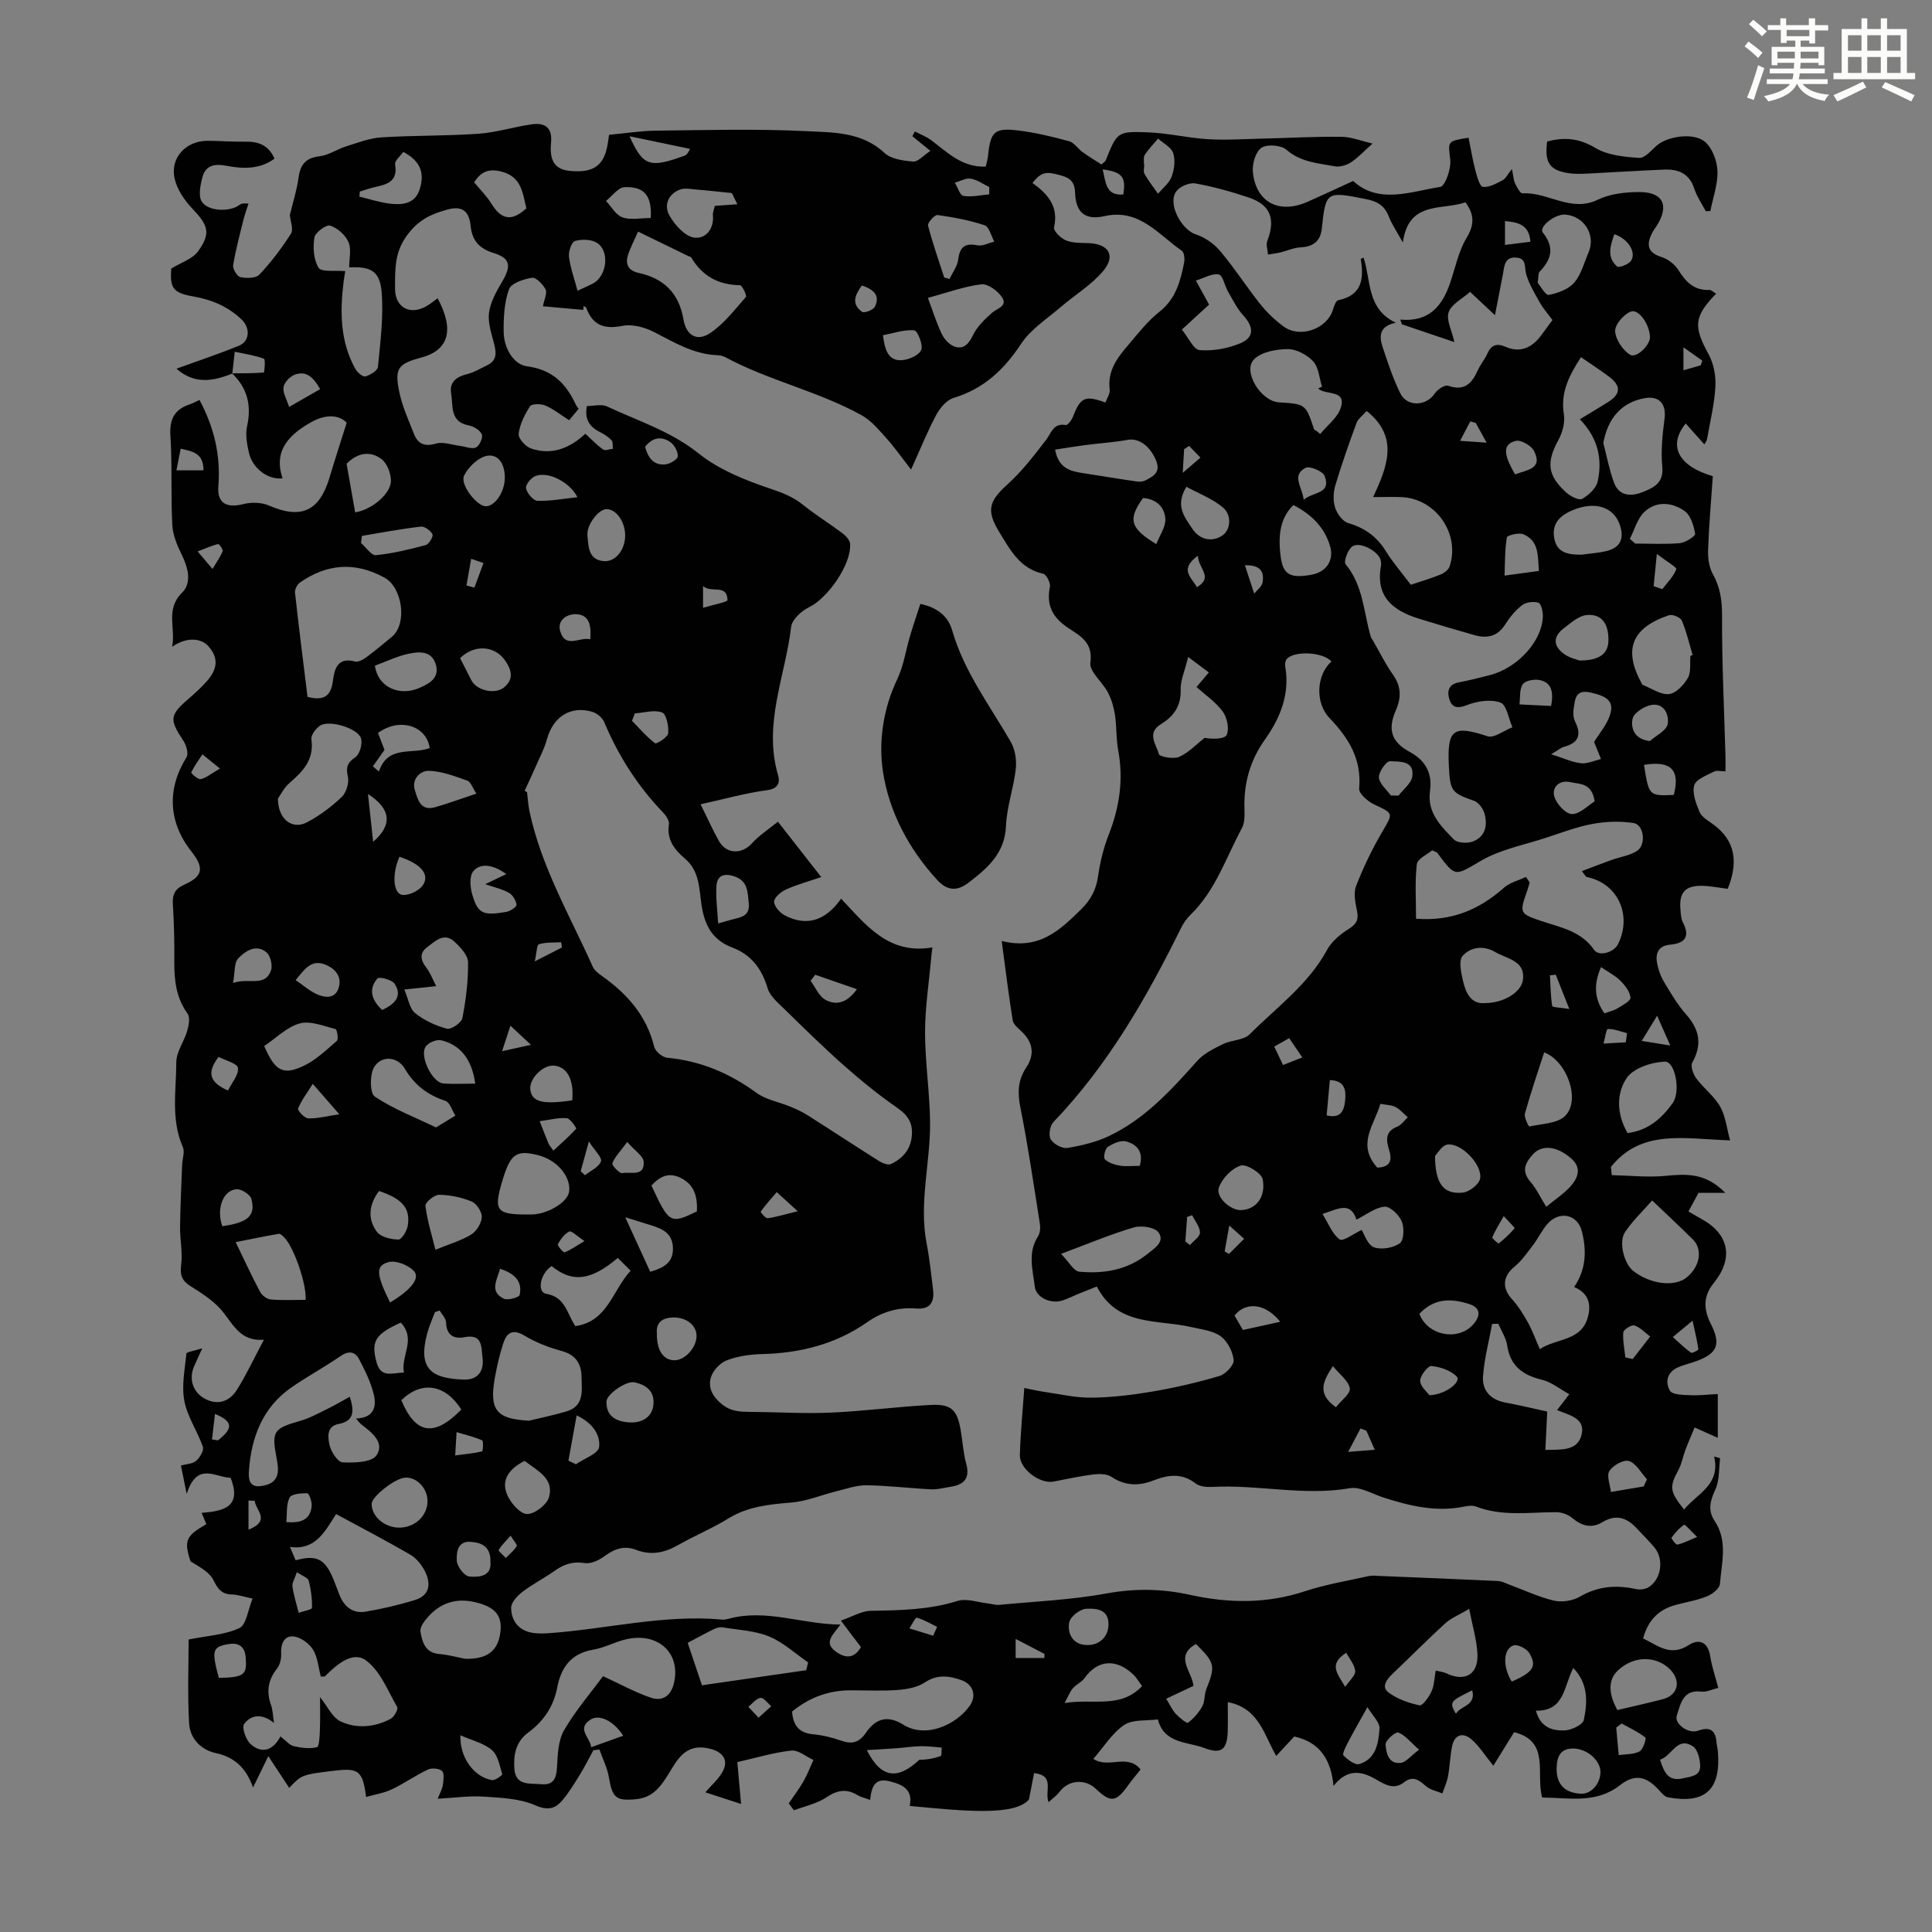 <svg enable-background="new 0 0 400 400" viewBox="0 0 400 400" xmlns="http://www.w3.org/2000/svg"><rect x="0" y="0" width="400" height="400" fill="#808080" stroke="none"/><path d="m361.2 9.6.8-1c.9.7 1.9 1.4 2.9 2.3l-.9 1.1c-1-1-2-1.8-2.8-2.4zm.5 10.6c.9-2.1 1.6-4.3 2.3-6.7.4.2.8.4 1.3.6-.7 2.1-1.5 4.3-2.2 6.6zm.4-15.2.9-.9c1 .8 2 1.6 2.8 2.4l-1 1c-.9-.9-1.8-1.7-2.7-2.5zm12.5-1.2h1.2v1.4h2.7v1.1h-2.7v2.7h-1.2v-.6h-1.8v1.3h4.9v3.8h-1.2v-.5h-3.7c0 .4-.1.9-.1 1.2h5.1v1h-5.2c0 .5-.1.9-.2 1.2h6v1h-5.2c1.1 1.3 2.9 2 5.5 2.2-.4.4-.7.8-.9 1.3-2.9-.5-4.8-1.6-5.7-3.5h-.1c-.8 1.7-2.7 2.9-5.9 3.6-.2-.4-.6-.8-.9-1.1 2.8-.6 4.6-1.4 5.4-2.5h-4.8v-1h5.3c.1-.3.2-.7.2-1.2h-4.9v-1h5c0-.4 0-.8.1-1.2h-3.5v.5h-1.2v-3.8h4.9v-1.3h-1.8v.5h-1.2v-2.7h-2.7v-1h2.6v-1.4h1.2v1.4h4.7v-1.4zm-6.6 8.3h3.6c0-.4 0-.9 0-1.4h-3.6zm1.9-4.6h4.7v-1.3h-4.7zm6.6 3.2h-3.7v1.4h3.7z" fill="#fbfcfa"/><path d="m385.3 3.8h1.3v2.2h2.8v-2.2h1.3v2.2h4.1v9.1h1.7v1.3h-16.9v-1.3h1.7v-9.1h4.1v-2.2zm.4 13.1.7 1.2c-1.8.9-3.8 1.9-6 2.9-.2-.4-.5-.8-.8-1.3 2.3-1 4.3-1.9 6.1-2.8zm-3.1-6.4h2.8v-3.2h-2.8zm0 4.6h2.8v-3.3h-2.8zm4-4.6h2.8v-3.2h-2.8zm0 4.6h2.8v-3.3h-2.8zm3.7 1.9c2.1.9 4.1 1.8 6.1 2.7l-.7 1.3c-2.2-1.1-4.2-2-6.1-2.9zm3.2-9.7h-2.8v3.2h2.8zm-2.8 7.8h2.8v-3.3h-2.8z" fill="#fbfcfa"/><g fill="#010102"><path d="m48.1 77.33c-3.98 1.63-7.88 2.28-11.56-1 4.35-1.58 8.67-3.02 12.89-4.73 2.3-.93 2.42-3.69.6-5.44-2.84-2.72-6.17-4.11-10.05-4.79-4.27-.75-4.79-1.8-4.53-5.76 2.06-1.27 4.42-1.99 5.56-3.58 2.72-3.79 2.09-5.39-1.2-8.85-1.6-1.68-3.1-3.88-3.63-6.09-1.06-4.36 2.28-7.96 6.84-7.94 2.57.01 5.14.23 7.71.18 2.68-.05 4.85.64 6.1 3.52-3.05 2.24-6.52 2.14-10.03 1.46-2.26-.44-4.21-.12-4.86 2.27-.45 1.67-.94 4.02-.14 5.2 1.39 2.06 5.86 2.08 7.71.69.33-.25.7-.45 1.94-.3-.34 1.05-.73 2.09-1 3.16-.79 3.18-1.65 6.36-2.18 9.59-.12.76.83 2.32 1.51 2.46 1.26.26 3.2.25 3.93-.53 2.44-2.6 4.63-5.48 6.54-8.49.56-.88-.13-2.54-.24-3.85.6-2.48 1.43-5.07 1.8-7.73.38-2.72 1.48-4.1 4.37-4.43 1.88-.22 3.62-1.47 5.49-2.05 2.4-.75 4.83-1.7 7.29-1.86 6.69-.42 13.42-.28 20.11-.75 3.73-.26 7.38-1.45 11.1-1.96 2.65-.36 4.22.68 3.92 3.8-.27 2.83.14 5.5 3.86 5.85 4.72.45 6.89-.92 7.75-4.93.16-.75.24-1.51.4-2.54 3.28-.3 6.49-.82 9.7-.86 10.41-.11 20.84-.41 31.22.11 5.51.27 11.42.13 16.1 4.5 1.38 1.29 3.91 1.62 5.96 1.79.97.08 2.06-1.23 3.55-2.21-1.67-1.36-2.71-2.2-3.74-3.04.18-.33.35-.65.53-.98 1.15.6 2.4 1.07 3.42 1.84 3.35 2.53 6.39 5.64 11.26 5.43.18-.85.39-1.58.47-2.33.51-4.92 1.33-5.75 6.3-5.14 3.54.44 7.04 1.28 10.48 2.22 1.05.29 1.81 1.55 2.78 2.25 1.3.94 2.68 1.77 3.93 2.57.54-.52.77-.64.85-.82 2.38-5.91 2.38-6.09 8.81-5.84 4.09.16 8.15 1.15 12.24 1.41 3.64.23 7.31-.01 10.97-.1 5.58-.13 11.16-.45 16.74-.39 2.11.02 4.21.88 6.5 1.4-1.74 1.55-3.01 2.94-4.53 3.93-.93.6-2.33.98-3.38.77-3.43-.65-6.96-.84-9.91-3.41-1.11-.97-3.99-1.2-5.17-.42-1.2.79-1.94 3.3-1.79 4.96.58 6.32 5.43 8.86 11.35 6.22 3.04-1.35 6.05-2.76 9.42-4.3 5.26 4.85 11.81 2.21 18.02 1.23 1.02-.16 2.28-3.73 2.08-5.59-.42-3.89-.78-3.85 3.79-4.6.45 2.23.82 4.5 1.4 6.72.33 1.26.88 3.35 1.56 3.45 1.27.19 2.78-.69 4.08-1.36.63-.33 1.01-1.16 1.94-2.32.31 1.49.33 2.33.67 3.03.37.77 1.05 2.03 1.53 2 5.25-.32 10 4.05 15.62 1.3 2.49-1.22 5.62-1.55 8.47-1.57 5.01-.03 6.35 2.76 3.69 6.99-.3.47-.67.91-.92 1.4-1.21 2.38-1.13 4.12 1.93 5.07 1.34.42 2.75 1.54 3.5 2.73 1.53 2.45 3.25 4.2 6.36 4.08.45-.02.92.48 1.42.77-4.62 4.77-4.7 6.8-1.57 12.51 1.05 1.93 1.55 4.46 1.43 6.67-.2 3.66-1.09 7.28-1.73 10.92-.07.4-.38.75-.56 1.11-1.3-1.46-2.55-2.86-3.86-4.33-3.78 4.64-1.48 8.84 5.61 10.91-.34 5.02-.8 10.12-.98 15.23-.06 1.69.19 3.62.99 5.05 1.53 2.75 1.91 5.44 1.9 8.58-.04 9.71.44 19.42.71 29.13.03.98 0 1.96 0 3.12-.89 0-1.78-.26-2.37.05-1.5.78-3.73 1.58-4.09 2.82-.47 1.62.36 3.78 1.08 5.51.43 1.03 1.68 1.77 2.68 2.48 4.96 3.53 5.3 8.13 3.17 13.46-1.72-.21-3.46-.57-5.21-.62-3.59-.09-4.91 1.38-4.58 4.91.08.89.1 1.87.49 2.63 1.58 3.04.41 4.37-2.67 4.65-2.37.22-3.03 1.77-2.67 3.77.25 1.39.77 2.81 1.5 4.02 1.37 2.3 2.76 4.65 4.53 6.65 2.76 3.13 3.36 6.22 1.27 9.96-.41.73.18 2.41.82 3.27 1.52 2.05 3.71 3.67 4.95 5.85 1.13 1.99 1.36 4.48 2.06 6.99-9.33-.28-18.34-2.45-24.67 5.5.06.57.11 1.13.17 1.7 3.71.08 7.45.5 11.11.15 4.25-.4 8.26-.71 12.4 3.52-2.24 0-3.62 0-5.55 0-.51.95-1.28 2.36-2.09 3.86 1.02.58 1.78 1.03 2.56 1.46 5.83 3.14 6.91 8.12 2.66 13.38-2.26 2.79-2.04 5.53-.59 8.41 2.1 4.15 1.45 6.06-2.82 7.67-1.25.47-2.58.77-3.81 1.27-2.36.97-2.92 3.06-1.82 4.92.5.84 2.7.85 4.15.92 1.83.09 3.67-.14 5.75-.24v9.07c-1.45-.65-2.81-1.26-4.8-2.15-.66 1.6-1.33 3.13-1.92 4.69-.51 1.35-.74 2.83-1.42 4.09-1.91 3.54-1.87 4.42 1.16 8.21 2.72-3.32 7.61-5.11 6.22-10.97.41.12.83.23 1.24.35-.28 2.16-.1 4.52-.96 6.42-1.06 2.33-1.68 4.31-.17 6.57 2.76 4.13 1.44 8.67 1.09 13.05-.08.94-1.57 2.11-2.67 2.55-2.05.83-4.29 1.2-6.45 1.77-3.55.94-5.77 3.18-6.78 6.94 3.04 1.49 5.65 3.83 9.42 1.4 2.13-1.37 4.01-.72 4.47 2.3.32 2.08 1.03 4.1 1.67 6.55-1.24.29-2.41.9-3.5.77-3.85-.46-4.28 2.54-5.09 4.95-.58 1.72 2.41 3.86 4.37 3.15 2.36-.85 3.64-.23 3.85 2.34.05.67.24 1.32.29 1.99.65 7.86-2.62 10.89-10.33 9.46-.72-.13-1.38-.96-1.94-1.58-2.66-2.91-5.05-3.25-8.04-.91-4.94 3.87-10.55 2.56-16.07 2.53-1.38-4.96 1.73-11.65-5.81-13.53-1.51 2.44-2.96 4.78-4.3 6.94-1.81-2.22-2.96-4.13-4.58-5.5-1.7-1.43-3.44-.99-3.95 1.43-.43 2.05-.47 4.18-.85 6.24-.22 1.22-.77 2.38-1.18 3.57-1.14-.48-2.48-.73-3.37-1.49-1.48-1.26-2.66-2.3-4.63-.77-2.08 1.62-4 .35-5.86-.72-3-1.72-5.88-2.12-8.67 1.43-.52-5.44-2.78-9.04-8.13-10.24-1.1 1.18-2.3 2.47-3.73 4.02-2.53-4.33-3.55-9.91-10.03-11.13 0 2.28.04 4.15-.01 6.02-.1 3.75-1.3 4.84-4.81 3.49-3.52-1.35-8.37-.86-9.65-5.94-2.36.33-5.2-.04-6.98 1.16-2.5 1.68-4.22 4.53-6.38 7.01 3.05 2.11 7.12-1.18 9.77 2.21-.94 1.19-1.81 2.2-2.58 3.28-2.48 3.49-3.62 3.63-6.65.74-2.29-2.19-5.74-1.86-7.59.65-.54.73-1.34 1.27-2.23 2.09-.89-2.32 1.43-5.5-2.99-6.02-.35 1.79-.71 3.63-1.07 5.47-3.01 3.49-13.52 2.38-24.68 1.33.71-3.43-1.48-4.44-4.23-5.12-2.98-.73-3.68 1.12-3.97 3.87-1.08-.4-1.91-.57-2.6-.98-2.3-1.4-4.22-1.05-6.47.46-1.95 1.31-4.44 1.81-6.7 2.67-.36-.47-.72-.95-1.08-1.42 1.02-1.51 2.13-2.97 3.04-4.55.81-1.42 1.39-2.96 2.07-4.45-1.53-.69-3.14-2.1-4.58-1.94-3.62.39-7.17 1.48-11.17 2.38.26 2.89.5 5.67.77 8.67-2.09-.68-4.64-1.51-7.4-2.41 1.31-1.5 2.57-2.61 3.4-3.97 1.62-2.64.3-4.45-2.67-5.11-5.05-1.12-6.62 2.54-8.59 5.67-1.55 2.46-3.18 4.49-6.38 4.82-4.2.43-5.01-.23-5.7-4.4-.33-2.01-1.3-3.91-1.97-5.86-.42.04-.84.08-1.26.12-.93 1.71-1.8 3.45-2.82 5.1-1.11 1.8-2.22 3.63-3.57 5.24-1.52 1.81-3.02 2.23-5.69 1.06-3.22-1.41-7.08-1.54-10.69-1.78-2.97-.2-5.99.25-9.47.44.49-1.25.94-2.01 1.06-2.82.14-.98.36-2.41-.15-2.91-.58-.56-2.14-.69-2.94-.31-2.57 1.21-4.91 2.88-7.48 4.1-1.62.77-3.48 1.05-5.31 1.57-.71-5.41-1.54-6.04-6.53-5.44-6.79.82-6.79.82-9.39 3.56-1.35-2.05-2.68-4.07-4.33-6.57-1.2 2.46-2.05 4.21-3.16 6.49-1.45-4.1-3.86-6.3-7.77-7.14-3.04-.66-5.3-3.05-5.47-6.14-.34-6.06-.1-12.16-.1-17.36 3.91-.79 7.51-.95 10.52-2.37 1.44-.68 1.75-3.74 2.73-6.1-1.91-.4-3.09-.82-4.27-.85-2.08-.05-2.89-1.05-3.81-2.92-.84-1.72-2.96-2.82-4.77-3.93-1.41-4.3-.99-5.26 3.27-7.71-.29-.68-.58-1.38-.98-2.34 4.39-.35 8.44-1.1 6-7.26-3.13-.05-6.93-3.46-9.09 3.34-.57-2.81-.86-4.28-1.19-5.88 1.12-.31 2.41-.33 3.15-.97.77-.66 1.65-2.15 1.39-2.9-1.11-3.23-3.2-6.2-3.83-9.48-.6-3.14.09-6.56.43-9.83.04-.35 1.56-.54 3.28-1.08-.85 1.87-1.31 2.82-1.72 3.79-1.14 2.67-.16 5.49 2.52 6.78 2.65 1.27 4.95.28 6.36-1.97 1.96-3.1 3.51-6.46 5.6-10.39-5.23.45-6.54-3.7-9.11-6.48-1.71-1.85-3.96-3.27-6.12-4.63-1.78-1.12-2.17-2.31-1.9-4.41.32-2.55-.26-5.21-.23-7.81.05-4.31.27-8.61.43-12.91.05-1.22.58-2.63.15-3.63-2.52-5.72-1.37-11.71-1.36-17.57 0-2.16 1.62-4.28 2.26-6.49.33-1.14.63-2.8.06-3.59-2.38-3.31-2.76-6.95-2.73-10.82.03-3.91-.05-7.84-.3-11.74-.13-2.05.37-3.24 2.37-4.13 3.88-1.74 4.15-3.47 1.47-6.87-4.82-6.09-5.08-13.01-1.01-19.52.46-.74-.06-2.52-.68-3.45-2.89-4.36-2.83-5.24 1.04-8.59 1.35-1.17 2.69-2.37 3.87-3.72 2.3-2.63 2.34-4.87.32-7.19-1.56-1.8-4.68-1.93-7.53.09.77-4.01-1.46-7.73 2.07-11.22 2.04-2.02 1.25-5.16-.1-7.88-.95-1.91-1.83-4.06-1.94-6.14-.32-6.14 0-12.32-.39-18.45-.22-3.44.85-5.47 4.04-6.52.73-.24 1.4-.64 1.98-.9 3.03 5.67 4.42 11.49 3.91 17.86-.29 3.58 1.75 4.57 5.16 3.71 1.66-.42 3.77-.38 5.31.29 6.65 2.91 10.48 1.21 12.57-5.87 1.07-3.61 2.25-7.18 3.53-11.27-1.92-2-4.96-1.45-7.2-.2-4.4 2.45-8.12 5.77-6.07 11.71-2.97.38-6.18-2.03-6.93-5.14-.44-1.82-.82-3.86-.43-5.62.96-4.34.08-7.93-3.12-10.98 2.2-.01 4.41.02 6.6-.17.11-.01.35-2.71.03-2.84-1.82-.69-3.79-.97-6.06-1.46-.17 1.5-.34 3.01-.5 4.51zm126 258.2c2.35-.81 4.27-2 6.21-2.03 6.05-.1 12.02-.19 17.92-2.04 1.88-.59 4.22.29 6.35.52.76.08 1.53.36 2.27.29 7.45-.71 14.97-1.03 22.3-2.37 5.87-1.07 11.48-.97 17.2.29 7.99 1.76 15.9 1.88 23.82-.74 4.3-1.42 8.83-2.16 13.27-3.15.74-.16 1.55-.04 2.33-.01 8.13.33 16.26.66 24.38 1.04.74.03 1.47.42 2.19.69 3.12 1.15 6.17 2.61 9.38 3.37 1.66.39 3.9.04 5.38-.82 3.74-2.18 7.51-2.47 11.6-1.57.85.19 2.02.03 2.73-.45 2.56-1.69 3.08-5.77 1.13-8.13-1.14-1.38-2.43-2.62-3.64-3.94-2.03-2.23-4.31-3.05-7.1-1.36-2.33 1.41-4.33.81-6.34-.86-.85-.71-2.19-1.18-3.3-1.18-5.56 0-11.16.93-16.59-1.17-.77-.3-1.8-.12-2.66.05-5.7 1.13-11.1-.19-16.46-1.9-2.33-.74-4.85-2.32-7.01-1.94-9.54 1.65-18.96-.79-28.44-.27-1.17.06-2.64-.06-3.49-.72-2.88-2.24-5.73-1.78-8.78-.6-2.96 1.15-5.8 1.13-8.62-.76-.96-.64-2.54-.65-3.79-.5-2.77.34-5.5.97-8.25 1.48-2.8.52-7.02-2.63-6.94-5.48.13-4.56.58-9.1.92-13.9 1.57.31 2.75.6 3.95.77 3.3.47 6.6 1.27 9.9 1.23 4.22-.04 8.48-.55 12.65-1.26 4.69-.8 9.36-1.88 13.92-3.23 1.26-.38 3.04-2.26 2.93-3.29-.18-1.76-1.28-3.89-2.69-4.93-1.59-1.17-3.93-1.4-5.97-1.88-7.05-1.65-15.41-.09-19.67-8.42-1.37.54-2.5.98-3.63 1.44-1.14.47-2.24 1.02-3.4 1.42-2.45.85-5.54-.56-5.81-2.8-.42-3.49-1.53-7.04.65-10.43.43-.67.53-1.74.4-2.57-1.27-8.06-2.45-16.14-4.04-24.13-.61-3.07-.54-5.64 1.21-8.27 1.79-2.68 1.43-5.24-.99-7.49-.71-.66-1.67-1.44-1.81-2.28-.83-5.14-1.46-10.32-2.28-16.43 7.74 1.93 12.03-2.22 16.42-6.53 2.03-2 3.13-4.06 3.53-6.85.42-2.95 1.14-5.92 2.23-8.69 2.22-5.67 3.07-11.38 1.94-17.42-.45-2.4-.3-4.9-.67-7.32-.24-1.59-.71-3.21-1.45-4.63-1.13-2.17-3.9-4.35-3.64-6.19.59-4.22-2.15-5.55-4.59-7.18-3.17-2.11-4.59-4.64-3.79-8.49.17-.82-.72-2.58-1.39-2.73-4.87-1.08-6.86-5-9.13-8.7-2.7-4.41-2.07-6.37 1.72-9.78 3.01-2.71 5.52-6.01 8.01-9.24 1.13-1.47 1.48-3.53 4.09-3.07.39.07 1.22-1.05 1.49-1.75 1.54-3.99 2.47-4.46 6.71-2.91.32-.9.99-1.85.88-2.7-.49-3.89 1.61-6.62 3.88-9.26 2.03-2.38 3.99-4.93 6.42-6.83 3.41-2.68 4.34-6.34 5.11-10.18.16-.78.02-2.11-.48-2.45-4.88-3.37-8.81-8.8-16.03-7.17-3.94.89-5.93-.72-6.06-4.8-.07-2.09-.86-3.03-2.72-3.57-3.37-.97-4.2-.83-6.11 1.5 3.11 2.23 5.47 4.82 4.47 9.19-.16.71 1.38 2.25 2.44 2.69 1.37.57 3.04.52 4.59.57 4.22.11 5.83 2.54 3.18 5.73-2.44 2.93-5.91 4.99-8.84 7.52-2.83 2.44-6.19 4.57-8.18 7.59-3.54 5.37-7.75 9.33-14 11.22-1.43.43-2.8 2.07-3.57 3.49-1.81 3.38-3.25 6.97-5.22 11.33-2.05-2.62-3.49-4.69-5.17-6.54-1.53-1.7-3.08-3.59-5.02-4.67-8.99-5-19.21-7.17-28.28-12.05-.48-.26-1.07-.39-1.62-.41-4.89-.18-8.89-2.62-13.07-4.77-1.94-1-4.53-1.71-6.57-1.31-3.8.76-6.2-.1-7.53-3.75-.06-.15-.35-.22-.53-.33-.03.26-.05.52-.08.78-2.77-.25-5.54-.5-8.35-.75.27-1.45.93-2.73.55-3.48-.55-1.07-1.99-2.55-2.82-2.42-1.73.27-4.31 1.13-4.76 2.38-.98 2.75-1.15 5.91-1.1 8.89.05 3.25 2.02 6.68 4.8 7.05 5.31.71 8.09 3.56 10.12 7.91.13.28.35.53.6.9-.63.76-1.26 1.51-1.96 2.36-1.74-1.1-3.24-2.31-4.94-3.04-.91-.39-2.81-.39-3.16.15-1.12 1.71-2.11 3.72-2.36 5.7-.11.93 1.41 2.64 2.53 3.03 4.28 1.49 8.04-.02 11.28-3.04 1.34 1.23 2.42 2.38 3.69 3.27.42.3 1.32-.08 2.01-.15-.08-.6.06-1.41-.28-1.77-.67-.71-1.55-1.28-2.44-1.72-2.16-1.08-3.18-2.68-2.66-5.36 1.4 0 3.02-.46 4.17.08 6.43 3.01 13.2 5.12 18.98 9.74 4.22 3.38 9.64 5.54 14.85 7.29 2.48.84 4.65 1.66 6.68 3.29 2.64 2.12 5.54 3.91 8.25 5.95.69.52 1.51 1.4 1.56 2.17.31 4.26-4.66 11.3-8.51 13.14-1.56.75-3.51 2.54-3.69 4.04-1.2 10.19-5.83 20.09-2.72 30.68.42 1.42.18 2.83-2.25 3.15-4.52.6-8.95 1.86-13.78 2.92 1.54 3.1 2.57 5.46 3.84 7.67 1.54 2.68 4.71 2.69 6.74.46 1.51-1.67 3.47-2.93 5.43-4.53 3.17 4.05 5.96 7.62 8.97 11.47-2.77.95-5.14 1.58-7.34 2.59-1.04.47-2.45 1.69-2.42 2.52.03 1 1.23 2.32 2.27 2.85 4.52 2.32 8.41 1.06 11.6-3.49 5.14 5.43 9.83 11.67 18.9 10.09-.12 1-.21 1.63-.26 2.27-.45 5.1-1.26 10.21-1.26 15.32.01 6.13.95 12.25 1.04 18.38.13 8.46-2.37 16.86-.7 25.39.6 3.07.9 6.19 1.3 9.29.34 2.67-.41 4.36-3.57 4.11-3.68-.29-7 .7-10.08 2.86-6.53 4.57-13.92 6.39-21.83 6.58-2.42.06-4.96.43-7.2 1.29-1.38.53-2.86 2.09-3.28 3.49-.62 2.03.18 3.85 2.13 5.49 1.93 1.62 3.79 1.67 5.94 1.69 5.56.04 11.14.4 16.69.16 6.92-.3 13.81-1.24 20.73-1.59 4.29-.22 5.49 1.02 6.21 5.21.4 2.31.52 4.7 1.14 6.94.85 3.08-.47 4.37-3.27 4.8-1.32.2-2.65.58-3.96.52-4.46-.22-8.92-.78-13.38-.84-2.09-.03-4.21.74-6.29 1.25-3.09.76-6.12 2.06-9.25 2.32-4.61.38-9.03.8-13.12 3.32-3.32 2.05-6.97 3.55-10.37 5.49-2.79 1.6-5.59 2.18-8.64 1.01-2.46-.95-4.47-.28-6.53 1.24-1.15.85-2.86 1.69-4.15 1.48-2.45-.4-4.31.23-6.22 1.58-2.19 1.55-4.61 2.78-6.73 4.4-1.04.8-2.31 2.18-2.3 3.29.01 2.46 1.36 4.51 4.02 5.09 1.18.26 2.45.24 3.67.16 12.02-.83 23.86-3.94 36.04-2.82.43.04.9-.07 1.33-.18 7.76-2.11 15.11 1.15 23.12 1.21-1.5 2.1-3.56 3.67-1.03 5.55 1.91 1.41 3.84 1.64 5.27-.91-1.26-1.6-2.39-3.11-4.15-5.46zm-65.48-171.81c.17.1.33.19.5.29.16 1.33.23 2.68.51 3.98 2.44 11.5 8.37 21.6 13.1 32.17.34.76 1.15 1.37 1.86 1.88 5.25 3.7 9.27 8.23 10.86 14.69.23.95 1.71 2.18 2.71 2.27 6.87.64 12.86 3.18 18.42 7.23 2 1.46 4.72 1.92 7.08 2.9 1.22.51 2.44 1.06 3.55 1.77 4.97 3.15 9.88 6.4 14.87 9.53.68.43 1.83.85 2.42.56 2.41-1.17 4.05-2.99 4.29-5.9.22-2.67-.87-4.24-3.07-5.76-3.81-2.64-7.43-5.59-10.91-8.66-4.23-3.74-8.27-7.7-12.31-11.66-1.36-1.33-3.08-2.74-3.58-4.42-1.2-4.05-3.41-6.94-7.32-8.42-4.11-1.56-5.72-4.58-6.36-8.82-.49-3.29-.39-6.99-3.38-9.54-2.16-1.84-3.88-3.94-3.37-7.18.12-.76-.66-1.85-1.31-2.52-5.22-5.45-9.17-11.67-12.09-18.62-.39-.93-1.55-1.86-2.54-2.14-4.45-1.28-8.04 1.08-9.29 5.64-.52 1.9-1.46 3.69-2.26 5.52-.75 1.74-1.58 3.47-2.38 5.21zm167.04-26.76c-1.72-2.02-7.83-2.27-9.27-.49-.29.36-.39 1.03-.3 1.51 1.01 5.7-1.04 10.68-4.16 15.08-3.15 4.43-4.44 9.13-4.28 14.44.04 1.31.07 2.83-.51 3.92-3.31 6.13-5.47 12.95-10.66 17.98-.79.77-1.46 1.73-1.95 2.72-7.16 14.49-15.14 28.42-26.44 40.2-.72.75-1.04 2.75-.54 3.57.59.98 2.36 1.96 3.43 1.78 2.94-.48 5.95-1.2 8.63-2.47 7.44-3.53 12.87-9.51 18.26-15.55 1.37-1.54 3.44-2.55 5.34-3.48 1.77-.87 4.29-.78 5.54-2.04 5.57-5.6 12.13-10.3 16.02-17.49.94-1.74 2.72-3.2 4.43-4.28 1.58-1 2.15-1.88 1.76-3.74-.36-1.7-.77-3.73-.18-5.23 1.49-3.84 3.3-7.58 5.38-11.14 2.31-3.95 2.41-3.79-1.65-5.7-1.32-.62-3.2-2.26-3.11-3.28.55-6.07-2.15-10.45-6.13-14.6-3.07-3.19-2.7-8.98.39-11.71zm13.33-70.14c-3.41.69-3.49 2.76-2.75 4.99 1.09 3.26 2.16 6.56 3.68 9.63 1.44 2.88 5.37 2.66 7.14.02.56-.83 2.09-1.84 2.76-1.6 3.37 1.19 4.92-.47 6.14-3.19.55-1.22 1.45-2.27 2-3.49.82-1.81 1.95-2.15 3.74-1.38 3.03 1.31 5.42.23 7.31-2.27.8-1.06 1.58-2.14 2.41-3.27-.93-1.27-1.91-2.37-2.62-3.62-1.06-1.88-2.2-3.79-2.81-5.83-.43-1.43.18-3.33-2.1-3.48-2.42-.15-2.42 1.8-2.73 3.44-.49 2.63-1.02 5.26-1.65 8.48-2.06-1.92-3.43-3.2-5.15-4.82-1.6 1.42-3.84 2.53-4.43 4.21-.55 1.58.65 3.77 1.19 6.19-3.98-1.35-7.43-2.52-10.88-3.69-.11-.32-.22-.65-.33-.97 5.95.55 8.68-2.8 10.3-7.52 1.09-3.16 1.74-6.6 3.43-9.4 1.65-2.74 1.63-4.83-.24-7.37-4.8 1.73-11.77-.44-12.95 8.33-1.28-2.32-2.32-3.81-2.95-5.46-.87-2.26-2.44-3.08-4.71-3.53-8.15-1.63-8.31-1.64-9.12 6.07-.29 2.74-1.83 3.79-4.47 3.93-1.38.07-2.73.71-4.11 1.04-.84.2-1.71.3-2.57.44-.06-.96-.45-2.04-.13-2.85 1.74-4.54.65-7.46-3.89-8.97-3.6-1.2-7.28-2.24-11.01-2.9-1.22-.22-3.19.61-3.94 1.62-1.89 2.54 1.02 7.96 4.06 8.94 1.88.6 3.77 1.95 5.05 3.48 2.95 3.5 5.43 7.39 8.29 10.98 1.37 1.72 3.02 3.28 4.79 4.59 3.43 2.53 9.05.5 10.24-3.5.21-.71.6-1.83 1.08-1.93 4.99-1.03 5.33-4.47 4.67-8.53-.01-.06.34-.18.58-.29 1.57 4.73.63 10.64 6.68 13.48zm10.98 91.8c-.38-7.7.89-8.52 8.01-6.19 1.37.45 3.41-1.19 5.15-1.86-.8-1.79-1.2-4.65-2.48-5.11-2.01-.73-4.79-.31-6.9.51-1.95.76-3.08.61-3.66-1.15-.5-1.54-.3-3.11 1.88-3.53 2.19-.42 4.36-.96 6.52-1.52 5.78-1.5 10.86-7.12 10.94-12.23.02-.96-.36-2.59-.91-2.76-1.01-.31-2.56-.12-3.38.51-1.39 1.06-2.56 2.51-3.51 4-1.6 2.52-3.78 2.94-6.38 2.2-3.86-1.09-7.71-2.23-11.54-3.42-5.32-1.65-8.95-4.55-7.8-10.87.08-.43.02-.91-.09-1.33-.46-1.69-4.16-3.77-5.77-2.79-.96.59-1.91 3.19-1.46 3.73 3.65 4.39 3.73 9.91 5.2 14.97.09.31.32.59.49.88 1.34 2.32 2.52 4.76 4.06 6.94 1.74 2.45 1.85 4.7.66 7.45-1.76 4.04-.92 6.58 2.91 8.65 3.36 1.81 4.65 4.56 4.16 8.01-.65 4.59 2.26 7.31 4.92 10.08.72.75 2.77.86 3.9.45 2.64-.96 3.14-3.37 2.46-5.81-.29-1.03-1.25-2.32-2.2-2.65-4.57-1.6-4.92-1.93-5.18-7.16zm-209.36-96.86c3.52 6.58 2.28 10.74-3.36 12.26-4.83 1.3-5.6 2.2-4.59 7.1.62 3.01 1.93 5.89 3.07 8.77.82 2.05 2.2 2.62 4.53 1.95 1.5-.43 3.33.27 5.01.48 1.11.14 2.42.72 3.28.32.72-.34 1.49-2.04 1.21-2.7-.37-.87-1.68-1.67-2.7-1.86-3.97-.75-3.22-4.01-3.65-6.56-.41-2.48 1.13-3.54 3.39-4.09 1.38-.33 2.65-1.14 3.96-1.75 2.29-1.05 1.99-2.79 1.46-4.8-.54-2.04-1.26-4.26-.96-6.25.33-2.2 1.55-4.35 2.71-6.32 2-3.41 1.62-4.89-1.92-5.98-2.71-.84-4.29-2.47-4.6-5.47-.33-3.29-1.83-4.32-4.94-3.44-3.09.88-5.65 1.93-8.01 5-2.53 3.29-2.66 6.24-2.71 9.7-.01.56 0 1.12 0 1.68.02 3.83 3.03 5.53 6.46 3.62.78-.44 1.45-1.01 2.36-1.66zm225.33 119.8c.26.39.51.78.77 1.17-.19.62-.37 1.25-.58 1.86-1.57 4.43-1.49 4.59 3 6.1 3.98 1.34 8.23 2.07 10.91 5.97.99 1.44 4.09.55 4.94-1.16 3.02-6.07-.06-12.66-6.49-13.93-.15-.03-.26-.3-.99-1.21 2.24-.84 4.18-1.61 6.15-2.31 1.75-.63 3.72-.89 5.25-1.86 1.96-1.23 1.49-5.44-.66-5.78-2.76-.44-5.74-.34-8.5.17-3.36.62-6.6 1.88-9.87 2.94-4.41 1.44-9.16 2.34-13.1 4.61-5.59 3.22-5.33 3.66-9.19-1.55-.11-.16-.38-.2-1.08-.53-.98.85-3.03 1.75-3.16 2.88-.43 3.71-.16 7.49-.16 11.28 7.41.58 13.13-1.92 18.22-6.43 1.22-1.07 3.01-1.5 4.54-2.22zm-252.27-37.28c3.12.81 4.83.07 5.25-3.27.31-2.44.92-5.04 4.61-4.05.66.18 1.67-.41 2.33-.89 1.8-1.32 3.5-2.78 5.23-4.19 3.3-2.69 2.26-10.25-1.51-12.3-6.1-3.33-11.89-2.86-17.48 1.03-.57.4-1.1 1.43-1.02 2.1.79 7.19 1.7 14.37 2.59 21.57zm-5.6 215.23c1.14.87 1.86 1.81 2.74 2.01 1.56.36 3.31.6 4.81.22.49-.13.56-2.34.61-3.61.09-2.2.03-4.41.03-6.76 1.5 1.85 2.52 4.21 4.26 5.03 3.31 1.56 7.02 1.22 10.34-.52.73-.38 1.63-2.01 1.38-2.45-1.97-3.42-3.56-7.61-6.56-9.72-2.69-1.9-6.02.93-8.37 3.33-.11.11-.41.04-.89.08-.5-1.87-.63-4.02-1.64-5.63-.81-1.29-2.62-2.57-4.08-2.69-1.88-.15-2.6 1.59-2.49 3.58.05 1.03-.24 2.31-.87 3.1-1.84 2.33-2.22 4.73-1.24 7.49.38 1.08.4 2.29.64 3.76-2.43-2.01-4.74-1.76-6.19.2-.54.72.36 3.33 1.37 4.2 2.24 1.96 4.53 1.41 6.15-1.62zm234.03-238.44c2.22-.75 4.25-1.34 6.2-2.14.72-.3 1.59-.96 1.82-1.64 2.24-6.72-2.78-14-9.84-14.36-1.85-.09-3.71-.01-5.98-.01 2.95-6.39 5.39-12.43-1.35-17.84-.86.99-1.78 1.63-2.1 2.5-1.58 4.29-3.1 8.6-4.4 12.97-.42 1.43-.47 3.2-.01 4.6.41 1.25 1.56 2.82 2.7 3.15 3.4.99 5.9 2.78 7.77 5.79 1.46 2.37 3.32 4.5 5.19 6.98zm-167.25 225.96c3.61 1.66 6.69 3.38 9.97 4.48 2.25.75 4.05-.3 4.69-2.95 1.57-6.42-3.45-10.89-10.33-9.05-2.15.58-4.2 1.68-6.37 2.04-4.55.77-6.64 3.64-7.44 7.82-.75 3.94-2.84 7.01-6.02 9.35-2.58 1.9-3.05 4.6-2.86 7.45.24 3.64 3.24 3.01 5.55 3.23 2.5.24 3.15-1.13 3.28-3.47.14-2.61.23-5.56 1.47-7.71 2.39-4.12 5.57-7.79 8.06-11.19zm-51.15-53.34c3.83-.13 4.27-2.57 3.69-4.97-.61-2.53-1.81-4.96-3.03-7.29-.85-1.62-2.16-1.84-3.87-.66-3.31 2.29-6.87 4.2-10.17 6.49-5.96 4.15-8.28 10.29-8.78 17.24-.1 1.41-.09 3.45 2.33 3.19 2.03-.22 3.71-1.05 3.67-3.51-.01-.78-.13-1.56-.28-2.32-1.06-5.56-.62-6.12 4.91-7.69 2.08-.59 4.02-1.71 5.98-2.66 1.39-.68 2.72-1.48 4.26-2.33 1.14 3.42.61 5.08-2.35 5.65-2.52.49-2.17 2.84-1.83 4.36.31 1.39 1.69 3.52 2.7 3.57 2.39.13 6.01.02 7.01-1.44 1.8-2.64-.98-4.77-3.17-6.44-.24-.18-.43-.47-1.07-1.19zm252.21-27.23c2.54-3.7 2.59-7.68 1.58-11.59-.91-3.52-4.7-4.23-7.1-1.48-1.16 1.33-1.92 2.99-3 4.4-1.19 1.56-2.34 3.25-3.84 4.47-2.4 1.95-2.63 4.39-.55 6.67 1.32 1.44 2.38 3.16 3.34 4.87.91 1.62 1.53 3.41 2.46 5.52 3.59-2.36 8.78-1.56 10.03-6.95.67-2.83-.3-4.79-2.92-5.91zm-264.7 56.58c4.39-1.2 6.1-.3 7.87 4.05.42 1.03.79 2.08 1.2 3.11.97 2.44 2.76 3.92 5.4 3.48 3.48-.59 6.94-1.39 10.3-2.44 3.08-.97 3.25-3.46 1.99-5.94-.67-1.33-1.77-2.7-3.03-3.43-4.97-2.89-10.08-5.54-15.35-8.4-2.37 3.69-4.29 7.55-9.56 6.8.59 1.38.89 2.08 1.18 2.77zm102.78 31.32c.21 2.95 1.52 4.45 4.38 4.71 1.98.18 3.98.68 5.86 1.34 2.24.78 3.69.32 5.07-1.69 2.06-2.99 4.53-3.63 7.68-1.66 4.75 2.98 11.06-.03 13.79-3.89 1.49-2.11.69-4.47-1.72-5.32-2.59-.91-5-1.23-7.59.49-1.55 1.03-3.7 1.4-5.62 1.55-3.22.24-6.48.07-9.72.07-4.54 0-8.53 1.46-12.13 4.4zm-54.46-60.22c2.58-.63 5.19-1.16 7.74-1.92 3.78-1.13 3.17-4.37 3.13-7.18-.04-2.69-1.19-4.54-4.1-5.33-2.66-.72-5.32-1.75-7.67-3.16-2.57-1.55-3.77-.56-4.48 1.7-.74 2.33-1.3 4.74-1.72 7.15-1.15 6.6.4 8.39 7.1 8.74zm22.58-246.19c-.81 1.84-1.6 3.3-2.09 4.86-.61 1.91.08 3.23 2.19 3.69 5.22 1.13 8.37 4.19 9.29 9.62.57 3.34 2.8 4.67 5.53 2.84 2.87-1.92 5.09-4.84 7.4-7.48.24-.28-.78-2.42-1.23-2.43-4.47-.06-7.81-1.9-10.08-5.73-.09-.16-.39-.2-.59-.29-3.31-1.61-6.61-3.22-10.42-5.08zm-60.62 8.19c-.06.36-.23 1.22-.34 2.09-.78 6.29-.76 12.48 2.46 18.21.4.71 1.54 1.64 2.06 1.49 1-.29 2.51-1.2 2.58-1.97.49-5.16 1.19-10.4.76-15.52-.36-4.35-2.29-5.3-6.72-5.08 0-1.78.5-3.76-.14-5.24-.64-1.47-2.28-2.93-3.8-3.41-.8-.26-3.1 1.43-3.26 2.47-.32 2.05-.17 4.62.88 6.27.6.94 3.38.48 5.52.69zm255.83 17.81c-2.32 3.63-4.29 7.17-3.54 11.8.28 1.7-.28 3.8-1.13 5.35-2.51 4.59-2.31 7.33 1.64 10.88.86.77 2.61 1.68 3.27 1.31 1.36-.77 2.92-2.21 3.23-3.63.98-4.55.13-8.89-3.69-12.86 2.13-1.3 4-2.4 5.83-3.55 2.62-1.66 2.74-3.33.29-5.2-1.84-1.4-3.8-2.65-5.9-4.1zm-269.78 91.39c.02 4.32 2.98 6.5 6 4.92 2.61-1.37 5.06-3.21 7.2-5.24.95-.9 1.56-2.89 1.29-4.17-.42-1.95-.2-2.88 1.52-4.05.91-.62 1.53-2.75 1.2-3.9-.6-2.13-6.6-3.92-8.48-2.66-.88.58-1.93 1.96-1.8 2.82.61 4.17-1.7 6.6-4.5 9.02-1.17 1.01-1.91 2.54-2.43 3.26zm274.41-73.62c.72 2.75 1.24 5.57 2.22 8.22 1.05 2.84 3.59 2.87 5.89 1.95 2.2-.88 4.43-1.82 4.1-5.23-.32-3.26.03-6.64.46-9.92.4-3.04-1.02-4.8-3.99-4.32-4.82.8-7.75 4.11-8.68 9.3zm-189.57 248.41c1.11 3.32 2.12 6.33 2.95 8.79 7.57-1.09 14.58-2.11 21.59-3.12.13-.54.26-1.08.39-1.62-2.67-1.83-5.14-4.16-8.07-5.36-2.96-1.22-6.38-1.36-9.61-1.89-.59-.1-1.3.1-1.85.37-1.7.83-3.35 1.75-5.4 2.83zm177.96-47.88c-.13 2.75-.26 5.24-.39 7.93 3.23-.05 6.41.23 7.39-2.76 1.21-3.72-2.33-4.4-4.97-5.47.75-.97 1.39-1.79 2.54-3.29-2.06-1.13-3.71-2.52-5.58-2.97-3.99-.96-6.65-2.81-7.29-7.15-.23-1.55-1.2-2.98-1.83-4.47-.43.01-.85.02-1.28.03-.66 3.64-1.64 7.25-1.89 10.92-.19 2.8 1.52 4.77 4.53 5.34 3.17.6 6.31 1.35 8.77 1.89zm-16.16 40.85c-2.15 1.27-3.75 1.9-4.94 2.98-3.71 3.39-7.25 6.96-10.89 10.43-1.21 1.15-2.45 2.71-.88 3.89 1.82 1.37 4.19 2.2 6.44 2.67.62.13 1.94-1.73 2.47-2.88.57-1.25.58-2.76.87-4.32.95.24 1.62.29 2.19.57 3.82 1.83 6.64.27 6.45-3.96-.13-2.93-1.03-5.82-1.71-9.38zm37.88-84.56c-1.89 2.17-4.03 4.18-5.62 6.56-1.38 2.07-.17 6.56 1.69 8.02 3.54 2.78 8.58 3.4 11.09 1.35 2.74-2.23 3.36-5.78 1.27-7.86-2.67-2.64-5.42-5.19-8.43-8.07zm-69.15-168.12c.27-.12.53-.23.8-.35-.57-1.78-.67-3.99-1.82-5.24-1.26-1.37-3.48-2.56-5.27-2.55-2.39.01-5.46.57-6.99 2.12-2.42 2.46 1.4 8.67 5.15 8.9 5.55.35 5.54.35 7.28 5.57.05.15.33.23.5.35.26.21.52.43.78.64 1.47-1.81 3.62-3.4 4.26-5.47 1.2-3.84-3.21-2.47-4.69-3.97zm-189.2 124.45c.84 1.96 1.1 3.98 2.25 4.9 1.87 1.5 4.25 2.6 6.58 3.21.86.23 3.01-1.23 3.19-2.19.74-3.8 1.23-7.72 1.17-11.58-.02-1.45-1.59-3.12-2.84-4.27-2.15-1.96-3.94-.07-5.59 1.14-1.74 1.27-1.38 2.74-.17 4.32.8 1.06 1.28 2.36 2.01 3.77-2.42.27-4.28.46-6.6.7zm162.29-68.85c-.71 2.93-1.62 4.88-1.56 6.8.11 3.37-1.47 5.52-4.07 7.1-3.07 1.87-.94 4.24-.44 6.2.15.57 3.04 1.09 4.21.58 1.95-.86 3.53-2.58 5.26-3.93 1.73.29 4.21.27 4.59-.65.55-1.3.06-3.61-.86-4.84-1.49-2-3.68-3.48-5.41-5.03.84-.99 1.7-2.01 2.56-3.03-1.22-.92-2.46-1.84-4.28-3.2zm-149.73 207.41c4.71.15 6.93-1.73 7.35-5.7.36-3.36-1.23-5.07-5.27-6.02-3.73-.87-6.89.04-9.46 2.76-.87.92-2 2.33-1.84 3.32.35 2.08.92 4.4 3.88 4.65 2 .18 3.96.73 5.34.99zm253.71-207.64c.15-.06.3-.11.46-.17-.71-2.39-1.27-4.86-2.24-7.14-.28-.66-1.93-1.35-2.65-1.11-7.76 2.62-9.5 7.12-5.66 14.13.05.1.09.25.18.28 1.83.72 3.72 2.09 5.47 1.92 1.43-.14 3.08-1.88 3.91-3.33.71-1.22.39-3.03.53-4.58zm-241.2 115.66c.45 0 .89.01 1.34 0 3.44-.11 7.48-2.62 7.72-4.8.35-3.13-2.57-6.52-6.46-7.49-4.55-1.14-5.73-.27-7.44 5.53-1.74 5.87-1.13 6.72 4.84 6.76zm135.91-183.21c1.35 1.64 2.42 4.15 3.68 4.25 2.77.22 5.82-.33 8.41-1.41 2.95-1.22 2.82-3.38.61-5.8-1.29-1.41-2.16-3.23-3.14-4.91-.7-1.21-1.08-3.38-1.92-3.55-1.38-.27-3 .74-4.74 1.27 1.18 2.14 1.92 3.49 2.74 4.97-1.78 1.63-3.49 3.2-5.64 5.18zm-195.9 188.93c1.89 3.89 3.38 7.14 5.05 10.28.39.73 1.4 1.52 2.19 1.59 2.41.21 4.85.08 7.24.08.23-3.39-2.52-11.12-4.49-13-.31-.29-.76-.73-1.07-.67-2.8.48-5.58 1.06-8.92 1.72zm79.12 3.27c-5.64 4.77-9.44 5.14-13.7 1.69-2.37 1.51-3.1 5.4-1.11 5.74 4 .67 4.26 4.11 6.02 6.68 6.7-.93 7.65-7.36 11.45-11.46-1.01-1.01-1.79-1.79-2.66-2.65zm209.06-25.85c4.32-.55 7.11-3.09 9.34-6.21 1.72-2.4.51-8.67-1.63-8.58-2.75.11-6.48 1.33-7.88 3.38-2.15 3.16-2.15 7.41.17 11.41zm-18.61-176.05c.58.68 1.64 2.64 2.29 2.52 1.88-.36 4.07-1.16 5.27-2.54 1.46-1.69 2.06-4.14 2.98-6.28 1.54-3.59-.92-7.52-4.84-7.81-2.13-.15-5.54 2.56-4.63 3.71 2.45 3.11 1.8 5.53-.64 8.08-.34.32-.23 1.06-.43 2.32zm-99.91 34.55c.67 3.78 3.05 4.45 5.67 4.85 3.73.57 7.45 1.2 11.18 1.74.6.09 1.33.05 1.85-.22 1.6-.83 3.19-1.63 2.23-4.05-1.21-3.03-3.6-4.77-5.89-4.35-2.9.53-5.87.71-8.8 1.09-2.03.26-4.05.6-6.24.94zm-128.18 140.33c1.58-.96 2.79-1.7 4.01-2.44-.67-1.05-1.13-2.74-2.05-3.05-3.68-1.23-6.4-3.24-8.41-6.66-1.49-2.55-4.83-2.82-6.35-.35-.94 1.54-.91 5.41.12 6.11 3.81 2.56 8.22 4.24 12.68 6.39zm101.84-171.74c1.07 2.84 1.81 5.29 2.92 7.56.53 1.07 1.64 2.24 2.73 2.56 1.84.54 2.84-.66 3.7-2.44.84-1.74 2.39-3.23 3.87-4.55 1.1-.98 3.39-1.42 2.09-3.32-.89-1.3-2.93-2.79-4.27-2.62-3.59.44-7.07 1.73-11.04 2.81zm75.68 42.89c-2.51 2.43-3.29 5.77-2.64 10.67.49 3.71 1.94 4.56 6.38 3.75 3.03-.55 4.68-2.91 3.87-5.82-1.13-3.97-3.83-6.64-7.61-8.6zm-48.11 155.03c1.66 1.69 2.63 3.58 3.77 3.69 5.08.48 9.99-.35 14.14-3.69 1.44-1.16 3.68-2.53 2.25-4.46-.78-1.06-3.54-1.47-5.07-1.02-4.76 1.39-9.35 3.34-15.09 5.48zm87.92-51.93c3.79-.04 7.35-2.25 7.7-4.77.49-3.6-2.5-4.24-4.88-5.35-.2-.09-.41-.17-.6-.29-2.5-1.58-5.22-1.29-6.99.63-.87.94-.33 3.49.07 5.2.59 2.57 1.72 4.93 4.7 4.58zm-216.57 63.66c-.33.11-.65.22-.98.33-.54 1.45-1.19 2.87-1.59 4.36-2.06 7.6 1.08 9.38 7.53 9.61 2.79.1 4.29-1.6 3.91-4.56-.29-2.28.05-4.96-3.81-4.21-2.12.41-3.66-.45-3.74-3.05-.02-.85-.85-1.66-1.32-2.48zm236.43-156.49c1.75-.25 3.54-.35 5.24-.78 2.8-.71 3.59-2.57 2.7-5.3-1.27-3.89-5.26-5.05-9.85-3.11-2.7 1.15-4.28 2.82-3.77 5.76.56 3.16 3.04 3.44 5.68 3.43zm7.4 239.21c3.33-.79 6.37-1.46 9.38-2.24 3.13-.81 3.87-3.69 1.63-6.07-2.69-2.86-7.43-3.13-10.87.08-2.33 2.16-1.79 5.23-.14 8.23zm-15.16-136.16c-1.36 4.22-2.8 8.4-3.98 12.66-.22.79.79 2.71.91 2.68 2.58-.58 5.93-.6 7.49-2.27 3.17-3.37.23-11.35-4.42-13.07zm-265-1.32c2.24 5.16 3.88 6.13 8.16 4.11 2.55-1.21 4.72-3.3 6.89-5.19.37-.33.03-2.36-.28-2.43-2.45-.62-5.19-1.77-7.41-1.17-2.64.71-4.85 3-7.36 4.68zm35.45 42.18c2.97-1.22 5.38-1.9 7.43-3.17 1.1-.68 2.11-2.34 2.17-3.6.05-1.08-1.08-2.8-2.1-3.22-2.1-.87-4.47-1.36-6.74-1.39-.98-.01-2.91 1.59-2.83 2.28.36 3 1.29 5.92 2.07 9.1zm105.34-201.29c.37.1.74.19 1.1.29.62-1.31 1.6-2.58 1.78-3.95.33-2.57 1.29-3.55 3.97-3.01 1.08.22 2.34-.48 3.52-.77-.65-1.17-1.06-3.06-2-3.38-3.15-1.05-6.47-1.67-9.77-2.12-.58-.08-2.09 1.62-1.95 2.18.94 3.64 2.2 7.18 3.35 10.76zm134.55 96.15c1.12-1.82 2.63-3.54 3.28-5.55.91-2.78-.44-3.9-4.04-4.69-3.21-.71-3.18 1.53-3.48 3.45-.13.84-.05 1.86.32 2.61 1.38 2.75.66 4.4-2.31 5.19-.6.16-1.12.63-2.66 1.53 2.6.83 4.35 1.67 6.17 1.87 1.33.15 2.76-.55 4.15-.87-.51-1.27-1.02-2.55-1.43-3.54zm-48.13 101.04c.55.85 1.22 3.08 2.54 3.58 1.54.58 4 .14 5.38-.83.84-.59.94-3.24.38-4.55-.57-1.34-2.42-3.12-3.56-3.02-1.96.18-3.79 1.67-5.81 2.68-1.26-3.86-3.82-2.2-7.04-1.17 1.28 2.03 2.05 4.2 3.58 5.28.68.47 2.9-1.21 4.53-1.97zm-130.39-214.68c-2.92-.29-5.11-.55-7.31-.72-1.16-.09-2.46-.39-3.47.01-2.53 1-3.32 3.36-2.08 5.47 1.11 1.89 3.11 4.15 5 4.45 2.31.38 4.22-1.66 3.94-4.63-.06-.61.25-1.25.4-1.93.8-.06 1.46-.11 2.11-.15.74-.05 1.48-.1 2.55-.18-.6-1.23-1.07-2.17-1.14-2.32zm-63.01 270.73c-.04-2.63-2.26-4.91-4.63-4.77-2.09.13-6.9 3.89-6.93 5.41-.05 2.6 2.65 4.93 5.69 4.94 3.29.01 5.92-2.5 5.87-5.58zm248.94-199.14c.36.33.73.66 1.09.98 3.09 0 6.2.18 9.27-.09 1.16-.11 3.23-1.46 3.15-1.94-.29-1.69-.93-3.83-2.19-4.72-2.59-1.81-5.87-2.13-8.33.21-1.45 1.38-2.03 3.68-2.99 5.56zm-17.32 138.29c1.91-1.57 3.61-2.68 4.94-4.13 1.58-1.74 2.51-3.84.28-5.83-3.02-2.68-6.14-2.92-7.96-.91-1.68 1.85-2.43 3.5-.51 5.72 1.2 1.39 2 3.14 3.25 5.15zm-83.67 99.24c-.67-.89-1.16-1.77-1.86-2.43-3.58-3.36-7.37-3-10.07.78-.61.85-1.74 1.32-2.43 2.13-.61.72-.95 1.66-1.69 3.03 5.99-.99 11.52 1.25 16.05-3.51zm-162.93-243.01c3.45-.52 7.44-3.9 7.41-6.56-.01-1.54-.81-3.62-1.98-4.49-2.39-1.78-5.01-1.25-7.2.99.59 3.38 1.18 6.72 1.77 10.06zm253.46 30.67c4.19.02 5.98-1.42 6.02-4.17.05-3.49-1.43-5.54-4.52-5.24-1.65.16-3.25 1.62-4.7 2.72-2.27 1.72-2.28 3.65.02 5.33 1.11.82 2.58 1.12 3.18 1.36zm-85.54 214.96c.78 1.26 1.24 2.32 1.98 3.12.73.79 2.27 2.04 2.53 1.84 1.19-.89 2.25-2.1 2.97-3.41.56-1.02.38-2.42.82-3.53 1.92-4.82 1.82-5.46-2.14-9.36-4.54 2.58-.8 5.69-.52 8.67-1.74.84-3.55 1.68-5.64 2.67zm-163.82-213.89c.53 4.35 4.97 6.47 9.22 4.6 2.03-.9 4.25-2.06 3.36-4.91-.88-2.83-3.44-2.61-5.55-2.17-2.36.48-4.58 1.58-7.03 2.48zm5.46 152.08c2.97 7.1 6.83 7.66 12.42 1.93-3.29-5.21-8.18-6.05-12.42-1.93zm25.52 12.56c-3.15 1.62-4.97 3.89-3.57 7.09.73 1.68 2.67 3.89 4.1 3.91 1.55.03 4.09-1.94 4.53-3.5 1.08-3.88-2.41-5.46-5.06-7.5zm188.5-63.14c.02 5.81 1.78 7.99 5.74 7.6 1.34-.13 3.37-1.71 3.59-2.9.51-2.85-3.82-7.37-6.71-7.06-1.19.13-2.19 1.95-2.62 2.36zm-51.48-138.54c-2.42 3.99-.34 6.29 1.22 8.68 1.5 2.31 4.12 2.87 6.27 1.38 1.66-1.15 1.99-4.22 0-5.84-2.18-1.79-4.97-2.85-7.49-4.22zm-147.24 123.57c-.66-4.94-3.03-8.04-7.06-8.97-.93-.21-2.48.42-3.11 1.19-1.52 1.84 1.19 7.57 3.59 7.75 2.17.16 4.37.03 6.58.03zm-23.9-184.68c-.03.35-.06.7-.08 1.04 2.11.5 4.21 1.21 6.35 1.46 2.5.3 5.11.05 6.08-2.84 1.21-3.58.11-6.05-3.34-7.88-.59.84-1.83 1.83-1.7 2.58.65 3.82-1.97 4.18-4.53 4.79-.94.23-1.86.56-2.78.85zm251.25 305.67c-1.98 3.69-1.75 8.96-7.74 8.84.96 3.57 3.5 4.14 5.87 4.09 1.42-.03 3.83-1.16 4.04-2.17.77-3.65.96-7.5-2.17-10.76zm-230.48-209.07c.74 1.45 1.4 2.74 2.06 4.03.15.3.29.61.48.88 1.36 1.93 4.82 2.55 6.54 1.15 2.21-1.79 1.48-3.84.19-5.65-2.2-3.07-6.39-3.28-9.27-.41zm13.72-93.15c-.78-3.11-.95-6.52-5.17-7.6-2.57-.65-4.22-.03-5.64 2.23 1.24 1.51 2.61 2.85 3.59 4.44 1.89 3.08 4.04 3.91 7.22.93zm-10.35 121.19c-.8-1.2-1.16-2.44-1.87-2.69-2.6-.91-5.31-1.97-8-2.03-1.69-.04-3.59 1.66-2.87 4 .59 1.92 1.18 4.4 4.18 3.54 2.66-.76 5.26-1.72 8.56-2.82zm223.65 201.74c-.06 3.35 1.64 5.15 5.03 5.32 2.09.1 3.99-1.98 4.05-4.43s-2.83-4.97-5.76-4.93c-2.65.03-3.26 1.83-3.32 4.04zm-217.77-266.99c.08-2.54-1.04-5.01-3.49-4.72-1.84.22-4.04 2.3-4.93 4.11-.91 1.86 2.59 6.24 4.38 6.36 1.89.14 3.98-2.82 4.04-5.75zm152.38 151.48c3.05-.07 5.24-2.58 4.54-6.38-.24-1.28-3.38-3.22-4.56-2.84-1.85.59-3.82 2.64-4.51 4.53-.72 1.99 2.4 4.74 4.53 4.69zm-181.96-139.59c-.06.49-.13.98-.19 1.47 1.03.89 2.15 2.61 3.08 2.52 3.48-.34 6.93-1.18 10.32-2.09.67-.18 1.62-1.79 1.4-2.23-.38-.77-1.63-1.68-2.4-1.59-4.09.47-8.14 1.24-12.21 1.92zm29.89 70.02c-2.68-1.97-5.4-2.39-6.85-.56-.82 1.03-.64 3.3-.19 4.81 1.16 3.95 2.21 4.41 7.04 3.58.81-.14 2.16-1.04 2.12-1.47-.1-.89-.77-2.02-1.55-2.47-1.34-.77-2.93-1.11-4.93-1.8 1.72-.82 2.88-1.37 4.36-2.09zm189.05 91.05c1.73 4.6 8.2 5.74 11.27 2.04 1.37-1.65 1.48-3.3-1.01-4.09-3.71-1.18-7.22-1.22-10.26 2.05zm-164.44-161.09c.03-2.86-1.8-5.49-3.83-5.52-1.65-.03-4.21 3.26-3.98 5.49s.16 4.98 3.35 5.27c2.44.23 4.44-2.3 4.46-5.24zm.86 183.56c2.94.19 4.95-1.38 5.02-4.04.07-2.62-1.72-3.77-3.9-4.25-1.79-.39-5.78 2.47-5.84 3.91-.11 2.71 1.47 4.18 4.72 4.38zm-10.72-234.29c1.44-.68 2.35-1.06 3.22-1.52 2.85-1.52 3.5-6.66.82-8.39-1.17-.76-3.16-.79-4.56-.4-.7.2-1.38 2.17-1.25 3.24.27 2.26 1.08 4.47 1.77 7.07zm165.58 181.54c2.38-.08 3.18-1.17 2.5-3.47-.58-1.96-1.08-3.92 1.59-4.99.87-.35 1.5-1.28 2.23-1.95-.83-.73-1.58-1.63-2.53-2.13-.83-.44-1.9-.42-3.15-.66-1.25 4.39-4.98 8.34-.64 13.2zm-155.7 10.28c1.95 4.25 3.57 7.8 5.17 11.29 2.86-.83 4.84-1.93 4.7-5.04-.13-2.95-2.18-3.86-4.49-4.58-1.54-.48-3.08-.96-5.38-1.67zm5.42-6.57c3.67 7.89 3.9 8.02 9.42 5.36.11-2.89-.39-5.47-3.37-6.94-2.4-1.2-4.24-.38-6.05 1.58zm-56.4 1.13c-2.15 2.88-2.38 5.86-.43 8.46.81 1.09 2.92 1.56 4.46 1.6.63.02 1.73-1.75 1.91-2.82.62-3.63-1.09-5.62-5.94-7.24zm158.37-212.56h.07c0 .67-.24 1.48.05 1.98.82 1.44 1.85 2.76 2.8 4.12.97-1.17 2.32-2.21 2.82-3.56.55-1.49.79-3.42.31-4.88-.4-1.21-2.03-2-3.12-2.98-.93 1.1-1.96 2.15-2.75 3.34-.33.49-.14 1.31-.18 1.98zm-100.84 242.09c-.05 3.44 1.33 5.5 3.62 5.52 2.13.02 4.5-2.51 4.59-4.92.09-2.23-2.03-3.99-4.82-3.94-2.22.05-3.61.98-3.39 3.34zm43.46 86.23c3.01 5.93 6.4 6.17 10.89 2 1.54 0 3.02-.27 4.41-.77.25-.09.15-1.14.21-1.75-1.44-.11-2.89-.32-4.33-.29-1.64.03-3.27.3-4.91.42-1.92.14-3.85.24-6.27.39zm-30.78-171.15c1.76-.49 2.49-.72 3.22-.9 1.76-.43 3.38-.77 3.12-3.32-.25-2.39-.17-4.64-3.1-5.57-2.08-.66-3.43-.07-3.58 1.95-.18 2.41.18 4.86.34 7.84zm-71.48-32.53c.42.36.83.72 1.25 1.08 1.85-5.59 6.95-3.46 10.52-4.87-.7-4.73-6.37-6.34-10.71-3.11.5 1.29 1.01 2.61 1.35 3.5-.94 1.33-1.67 2.37-2.41 3.4zm5.78 115.17c-5.39 2.44-6.17 3.93-5.02 8.21.89 3.33 3.18 2.2 5.67 2.13-.71-3.45 2.62-6.82-.65-10.34zm235.63-155.62c-.25-3.08.08-6.23-3.22-7.6-.94-.39-3.33.22-3.41.66-.43 2.49-.37 5.07-.48 7.9 3-.41 4.97-.67 7.11-.96zm-200.14 109.6c.4-4.31-1.07-6.99-3.82-7.18-2.26-.16-5.1 2.71-4.86 4.92.28 2.58 2.52 3.19 8.68 2.26zm164.64 125.63c-1.78 3.22-2.98 5.28-4.07 7.39-.44.85-1.18 2.31-.89 2.61.86.88 2.4 2.05 3.28 1.79 3.47-1.04 3.98-4.38 4.18-7.32.09-1.33-1.5-2.78-2.5-4.47zm-187.78 5.83c-.2 4.55 2.79 8.65 6.53 9.28.65.11 2.18-1.02 2.12-1.22-.53-1.76-.89-3.94-2.15-5.01-1.68-1.44-4.12-1.99-6.5-3.05zm134.17-22.83c.11-3.33-2.63-3.46-4.63-3.36-1.26.06-3.25 1.61-3.49 2.79-.43 2.07.53 4.37 3.11 4.68 2.92.34 4.93-1.52 5.01-4.11zm112.11-266.65c-.07-2.63-2.36-5.95-4.01-5.27-1.46.6-3.26 2.69-3.2 4.05.08 1.72 1.55 3.89 3.06 4.86 1.32.85 4.19-1.97 4.15-3.64zm-206.87-24.65c.23-4.59-1.28-6.55-5.43-6.39-1.32.05-2.57 1.85-3.85 2.85 1.12 1.18 2.04 2.92 3.41 3.4 1.68.6 3.73.14 5.87.14zm208.95 319.19c.86 2.68 1.73 4.56 4.76 3.85 1.68-.39 3.62-.44 3.55-2.64-.04-1.38-.53-3.36-1.51-3.99-3.31-2.12-4.3 2-6.8 2.78zm-12.21-164.1c-1.5 3.41-1.49 6.49.71 9.57 1.03-.38 1.92-.56 2.65-1.01 1.04-.64 2.78-1.54 2.73-2.23-.08-1.22-1.11-2.54-2.06-3.49-1.07-1.08-2.51-1.79-4.03-2.84zm-250.72 69.44c4.48-2.7 6.34-5.13 4.86-6.6-1.2-1.19-3.64-2.16-5.14-1.77-2.77.73-2.62 2.49.28 8.37zm155.89-166.56c-3.14 4.4-2.75 6.21 2.75 9.54.71-1.83 1.95-3.53 1.87-5.16-.11-2.53-1.88-4.18-4.62-4.38zm-190.63 150.76c5.3-.73 6.97-2.19 6.02-5.66-.25-.92-2.08-2.07-3.09-1.99-2.8.23-4.19 4.06-2.93 7.65zm284.14-87.96c-.59-3.85-3.03-3.54-5.01-3.97-2.41-.53-3.8 1.1-3.38 2.84.37 1.54 2.32 3.71 3.64 3.76 1.63.07 3.34-1.77 4.75-2.63zm-147.35-96.5c.39 3.17 1.16 5.35 3.93 5.16 1.44-.1 3.53-1.02 3.99-2.13.44-1.04-.79-4-1.45-4.05-2.1-.18-4.3.6-6.47 1.02zm-81.27 253.98c.09-3.17-1.77-3.99-4.06-4.17-2.82-.22-2.97 2.28-2.91 3.87.04 1.19 1.55 3.21 2.56 3.3 2.03.2 4.69 0 4.41-3zm-53.29-119.87c3.3-1.17 6.56.93 7.85-2.58.38-1.04-.09-3.05-.9-3.74-2.17-1.84-4.41-.29-5.88 1.22-.88.92-.66 2.91-1.07 5.1zm293.34-50.09c1.3-1.16 3.43-2.16 3.68-3.51.34-1.8-.65-4.38-3.28-3.98-1.51.23-3.71 1.63-3.98 2.86-.35 1.61.07 4.23 3.58 4.63zm-222.04-50.49c-1.59-3.14-6.05-5.41-8.71-4.38-.9.35-2.08 1.83-1.93 2.54.21 1.03 1.5 2.56 2.37 2.59 2.7.08 5.43-.45 8.27-.75zm-58.34 99.98c1.64 1.12 2.89 2.25 4.36 2.91 1.69.75 3.78 1.02 4.52-1.23.7-2.16-.37-3.85-2.54-4.8-3.06-1.35-4.42.81-6.34 3.12zm56.48 99.49c.52.25 1.03.5 1.55.75 1.69-1.18 4.65-2.21 4.8-3.57.3-2.66-1.51-5.07-4.65-6.55-.61 3.39-1.16 6.38-1.7 9.37zm13.76-154.71c-.2.51-.4 1.02-.6 1.53 1.56 1.6 3.02 3.32 4.78 4.66.28.21 2.64-1.26 2.71-2.07.14-1.46-.37-3.98-1.26-4.31-1.63-.61-3.73.06-5.63.19zm208.85 160.05c.23-.49.46-.98.69-1.47-1.22-1.33-2.22-3.29-3.72-3.79-1.07-.36-3.32.89-4.06 2.05-.63.99.15 2.87.31 4.36 2.26-.38 4.52-.76 6.78-1.15zm-295 39.64c5.32-.12 5.87-.6 5.56-4.32-.2-2.41-1.72-3.02-3.67-2.66-3.24.58-3.4 1.31-1.89 6.98zm250.64-58.52c3.42-.12 6.61-2.81 5.69-3.82-1.19-1.31-3.4-2.04-5.26-2.23-.73-.07-2.35 1.99-2.34 3.06.01 1.17 1.45 2.33 1.91 2.99zm-153.08-258.05c-4.49-.93-8.18-1.7-12.52-2.61 2.81 6.25 4.17 6.64 11.43 4.01.63-.22.97-1.23 1.09-1.4zm145.1 133.88 1.59.03c.99-1.32 2.64-2.54 2.85-3.97.48-3.37-2.71-3.05-4.61-3.16-.76-.04-2.36 2.21-2.3 3.35.07 1.29 1.58 2.5 2.47 3.75zm-205.26 12.69c-1.62 3.69-1.29 7.78.72 7.9 1.38.08 3.38-.9 4.15-2.05 1.46-2.22-.46-4.42-4.87-5.85zm238.43-31.23c.6-3.01.02-4.87-2.35-5.36-1.11-.23-2.98.1-3.5.86-.73 1.05-.51 2.76-.69 4.18 2.21.11 4.42.22 6.54.32zm25.41 18.42c1.36-5.23-.62-7.15-6.17-6.22 1.03 6.44 1.03 6.44 6.17 6.22zm-281.78 59.82c-1.2 1.91-2.36 3.42-3.05 5.11-.15.37 1.31 2 2.08 2.03 1.86.08 3.74-.44 6.46-.84-2.24-2.56-3.6-4.13-5.49-6.3zm248.93-126.18c2.4-.95 5.83-1.09 3.91-4.86-.56-1.11-2.71-2.34-3.77-2.08-2.69.68-2.67 2.64-.14 6.94zm-.69 249.94c4.41-1.96 5.24-3.11 3.65-5.88-.53-.92-2.43-1.9-3.3-1.61-2.15.71-2.27 4.46-.35 7.49zm-246.71-267.59c-1.52-2.69-2.95-3.72-5.08-3.07-1.05.32-2.33 1.6-2.51 2.62-.2 1.2.68 2.59 1.16 4.13 2.6-1.49 4.52-2.59 6.43-3.68zm169.68 160.81c.88-3.04-.73-4.5-2.83-5.06-1.11-.3-2.72.44-3.8 1.15-.56.37-.94 2.18-.6 2.53.74.74 1.98 1.14 3.08 1.33 1.27.21 2.62.05 4.15.05zm99.78 115.46c-.38.27-.76.55-1.13.82.17 1.91.35 3.82.52 5.72 1.46-.22 3.09-.12 4.31-.77.75-.4 1.46-2.68 1.2-2.88-1.47-1.16-3.24-1.97-4.9-2.89zm-221.18-118.61c1.75-1.62 3.33-3 4.73-4.55.09-.1-1.22-2.11-1.96-2.17-1.75-.14-3.56.35-5.61.62.84 2.14 1.32 3.39 1.83 4.62.13.31.37.56 1.01 1.48zm14.46 121.14c-2.02-3.16-5.01-4.52-6.81-3.32-2.88 1.92-.1 3.57.19 5.69 2.3-.82 4.33-1.55 6.62-2.37zm48.38-154.57c-3.05-1.05-5.84-2.02-8.63-2.99-.32.42-.64.83-.96 1.25 1 1.34 1.72 3.18 3.05 3.92 2.23 1.25 4.53.68 6.54-2.18zm-118.13 110.32c3.53.34 5.03-.86 5.25-3.35.08-.88-.56-2.6-.9-2.61-1.28-.02-3.29.13-3.68.91-.72 1.43-.5 3.34-.67 5.05zm205.77-41.46c-2.97-3.78-7.08-4.29-9.45-1.29.56.96 1.14 1.98 1.73 2.99 2.69-.59 5.13-1.13 7.72-1.7zm-203.59 51.84c-.44 1.36-1.02 2.22-.91 2.98.26 1.83.84 3.62 1.29 5.43.96-.34 2.74-.65 2.75-1.02.05-1.88-.2-3.82-.69-5.65-.17-.61-1.32-.97-2.44-1.74zm215.12-34.15c1.1-1.39 3.08-2.84 2.88-3.91-.28-1.58-2.1-2.89-3.5-4.6-2.2 3.32-3.23 5.75.62 8.51zm59.93-10.31c.51.11 1.01.22 1.52.33 1.21-1.55 2.42-3.1 3.62-4.65-1.07-.81-2.05-1.9-3.26-2.3-.58-.19-2.24.84-2.3 1.42-.15 1.71.25 3.46.42 5.2zm-42.7 81.21c-1.89-1.65-2.95-3.06-4.33-3.55-.57-.2-2.67 1.66-2.61 2.47.12 1.7.56 4.12 3.15 3.81 1.06-.11 1.97-1.36 3.79-2.73zm-171.6-229.89c.2-2.69-.07-5.08-2.92-5.2-1.75-.07-4.03 1.14-3.29 3.57 1.11 3.63 4 1.08 6.21 1.63zm11.35-39.85c.59 2.22 1.75 3.94 4.31 3.62.93-.12 2.44-1.06 2.46-1.67.04-.98-.7-2.34-1.54-2.93-1.88-1.31-3.77-.93-5.23.98zm136.36 10.96c1.96-1.7 5.76-1.14 4.33-4.93-.37-.98-3.1-2.13-3.95-1.68-2.99 1.58-.68 3.94-.38 6.61zm-140.06 132.96c-1.49 2.03-2.59 3.11-3.07 4.41-.15.42 1.49 2.17 2.03 2.05 1.66-.37 4.7.86 4.44-2.41-.09-1.15-1.77-2.18-3.4-4.05zm-50.73-27.32c2.55-1.2 4.27-2.8 2.57-5.44-.54-.84-3.21-1.5-3.56-1.09-1.87 2.18-1.28 4.42.99 6.53zm-31.93 16.67c.78-1.59 2.25-3.24 2.07-4.68-.12-.94-2.66-1.56-4.02-2.28-2.33 3.09-2.11 5.17 1.95 6.96zm30.06-51.49c4.07-3.55 3.68-6.82-1.08-9.91.4 3.57.7 6.39 1.08 9.91zm26.28 88.4c-.69 2.37-2.23 4.74.77 6.19.83.4 3.17-.27 3.28-.78.61-2.84-1.07-4.45-4.05-5.41zm230.69-214.2c-.81 2.35-1.64 4.74.57 6.68.37.33 2.47-.46 2.93-1.23 1.08-1.83-.75-4.55-3.5-5.45zm-59.56 182.43c2.82.72 3.58-.87 3.81-2.92.24-2.23.03-4.28-3.15-4.38-.23 2.47-.44 4.85-.66 7.3zm-113.86 15.89c-1.29 1.52-2.37 2.73-3.32 4.05-.06.09 1 1.41 1.44 1.36 1.78-.24 3.53-.79 6.23-1.45-1.86-1.71-2.83-2.58-4.35-3.96zm44-206.57c0-.5.01-1.01.01-1.51-1.27-.61-2.5-1.52-3.84-1.74-1.02-.17-2.19.53-3.29.84.59.96 1.06 2.61 1.78 2.73 1.72.28 3.55-.17 5.34-.32zm137.56 81.12c.6.21 1.2.41 1.8.62 1.03-1.36 2.3-2.61 2.9-4.14.14-.36-2.03-1.61-4.04-3.15-.3 2.99-.48 4.83-.66 6.67zm-248.13 179.97c2.06-.27 3.84-.42 5.55-.83.21-.05.33-2.16.03-2.29-1.59-.72-3.32-1.11-5.29-1.7-.11 1.87-.18 3.04-.29 4.82zm217.35-255.56v4.94c1.84-.23 3.43-.43 5.27-.66-.26-3.45-2.41-4.04-5.27-4.28zm34.75 231.05c1.4 1.25 2.51 2.35 3.76 3.24.24.17 1.56-.53 1.53-.71-.26-1.81-.7-3.59-1.2-5.92-1.62 1.35-2.61 2.17-4.09 3.39zm-300.8-117.7c-1.83-1.48-2.73-2.21-3.63-2.94-.81 1.23-1.69 2.43-2.32 3.75-.07.15 1.37 1.48 1.94 1.38 1.08-.2 2.04-1.05 4.01-2.19zm-3.42-61.74c.04-3.62-2.27-3.91-4.71-4.49-.32 1.63-.59 3-.88 4.49zm300.97 112.91c-1.33 2.17-2.26 3.69-3.19 5.22 1.72.28 3.45.56 5.91.95-1.07-2.43-1.68-3.81-2.72-6.17zm-164.65-151.19c-1.4 1.94-2.27 3.83.06 5.47.45.31 2.31-.4 2.63-1.06 1.18-2.44-.36-3.62-2.69-4.41zm100.29 283.09c-3.81 2.42-1.76 4.38-.22 7.06.89-1.33 2.13-2.35 2.07-3.28-.09-1.27-1.16-2.48-1.85-3.78zm-11.82-127.25c-1.09.62-2.03 1.15-3.09 1.75.63 1.33 1.19 2.49 1.82 3.81 1.43-.56 2.61-1.03 3.99-1.57-1.02-1.48-1.82-2.66-2.72-3.99zm-9.16-97.9c.7 2.13 1.31 4 1.92 5.86.6-.75 1.57-1.43 1.72-2.27.36-2.04-.2-3.7-3.64-3.59zm-136.74 139.9c-1.57-1.03-2.7-2.19-3.15-1.97-1 .5-1.8 1.61-2.37 2.64-.14.25 1.15 1.76 1.4 1.67 1.21-.45 2.29-1.24 4.12-2.34zm89.27 82.38v3.95h5.95c.01-.28.01-.56.02-.84-1.72-.9-3.44-1.8-5.97-3.11zm114.63-130.42c-1.22-3.08-2.02-5.09-2.81-7.1-.4.04-.8.08-1.2.13.12 2.12.13 4.26.47 6.35.05.29 1.7.32 3.54.62zm-96.62-173.83c.67 2.63.58 5.49 4.27 5.2.6-3.61-.19-4.66-4.27-5.2zm-131.71 86.15c.55.15 1.09.29 1.64.44.63-1.7 1.25-3.39 1.88-5.09-.85-.29-1.7-.59-2.55-.88-.33 1.85-.65 3.69-.97 5.53zm208.96-33.65c-.38-.11-.75-.22-1.13-.33-.71 1.35-1.41 2.69-2.12 4.03 1.59.11 3.18.22 5.5.38-1.12-2.04-1.69-3.06-2.25-4.08zm5.79 164.21c-1.03 1.84-1.82 3.06-2.37 4.39-.09.22 1.26 1.34 1.33 1.28 1.19-.95 2.32-1.99 3.3-3.15.08-.09-1.09-1.23-2.26-2.52zm-165.77-125.94c2.13-.65 5.08-1.18 5.06-1.61-.11-3.43-3.34-1.33-5.06-2.89zm-25.33 116.65c.29.28.59.55.88.83 1.17-.93 2.89-1.68 3.31-2.87.28-.79-1.29-2.24-2.5-4.12-.77 2.8-1.23 4.48-1.69 6.16zm162.67 53.73c-.41-.16-.82-.32-1.22-.48-.73 1.38-1.46 2.77-2.56 4.86 2.56-.2 3.89-.31 5.51-.44-.7-1.58-1.21-2.76-1.73-3.94zm-239.01 1.8c.41.06.82.13 1.23.19 3.17-2.46 3.18-3.91-.61-5.47-.22 1.88-.42 3.58-.62 5.28zm292.71-82.22c.09-.63.17-1.26.26-1.89-1.33-.34-2.66-.91-3.97-.87-.33.01-.6 1.96-.9 3.02 1.53-.09 3.07-.17 4.61-.26zm-232.65 1.84c2.12-.47 3.57-.79 5.97-1.32-1.69-1.58-2.74-2.56-4.24-3.96-.7 2.11-1.1 3.35-1.73 5.28zm-63.03-103.47c1.27 1.5 1.96 2.31 3.08 3.63.96-1.63 1.69-2.61 2.09-3.7.13-.35-.73-1.51-.94-1.46-1.25.3-2.46.85-4.23 1.53zm207.09.89c-4.03 2.9-1.19 4.57-.21 6.52 3.53-2.1.28-3.86.21-6.52zm103.37 203.16c-1.34-1.28-2.5-2.65-2.69-2.53-1.03.67-1.88 1.66-2.62 2.67-.1.14.89 1.5 1.2 1.43 1.16-.23 2.25-.82 4.11-1.57zm-96.87-64.49c-.47 2.6-.71 3.98-.96 5.36.3.17.61.34.91.52 1.04-1.04 2.08-2.09 3.12-3.13-.78-.7-1.57-1.4-3.07-2.75zm-9.09 3.31c.31.25.62.49.94.74.74-.86 2.09-1.73 2.08-2.59-.01-1.2-1.03-2.39-1.62-3.59-.35.12-.69.24-1.04.36-.11 1.69-.23 3.38-.36 5.08zm-192.67 53.7c-.43-.02-.87-.05-1.3-.07v6.04c4.79-1.92 1.4-4.09 1.3-5.97zm140.45 27.92c.27-.61.54-1.22.82-1.83-1.39-.68-2.74-1.5-4.21-1.91-.28-.08-1.01 1.44-1.53 2.22 1.64.51 3.28 1.02 4.92 1.52zm-36.15 16.97c1.11-1 1.87-1.69 2.64-2.38-.75-.62-1.57-1.8-2.23-1.72-.9.11-1.69 1.18-2.52 1.85.57.61 1.15 1.23 2.11 2.25zm-46.34-156.58c2.55-1.31 4.09-2.1 5.64-2.89-.05-.36-.11-.72-.16-1.08-1.54.1-3.16-.03-4.59.41-.48.14-.48 1.78-.89 3.56zm135.49-106.73c-.35.23-.69.45-1.04.68-.07 1.25-.15 2.5-.29 4.9 1.73-1.49 2.7-2.32 3.67-3.15-.78-.81-1.56-1.62-2.34-2.43zm58.61 257.64c-4.69 2.31-4.75 2.41-3.38 4.87.95-1.69 4.21-1.65 3.38-4.87zm-199.09-32.01c-1.08 1.23-1.94 2.01-2.47 2.97-.12.22.96 1.08 1.48 1.65.78-.8 1.67-1.53 2.25-2.46.17-.25-.61-1.1-1.26-2.16zm246.4-242.31c.11-.33.22-.65.32-.98-1.12-.79-2.23-1.58-3.9-2.75v4.75c1.34-.38 2.46-.7 3.58-1.02z"/><path d="m320.32 29.3c3.69-.99 6.73-.62 10.01 1.34 2.54 1.52 5.96 1.84 9.04 2.05 1.16.08 2.52-1.57 3.66-2.57 2.08-1.83 7.45-2.79 9.9-.81 1.56 1.26 2.56 3.97 2.65 6.07.11 2.75-.93 5.54-1.47 8.32-.32.01-.64.01-.96.02-.81-1.56-1.84-3.05-2.38-4.69-1.01-3.11-3.29-4.03-6.17-3.92-5.24.21-10.48.56-15.72.82-1.33.06-2.69.13-4-.06-4.05-.59-5.13-2.16-4.56-6.57z"/><path d="m190.55 125.03c3.73.79 5.79 2.7 6.6 5.52 2.46 8.54 7.78 15.51 12.11 23.03.9 1.56 1.25 3.76 1.05 5.58-.44 3.98-1.87 7.89-2.03 11.86-.24 5.67-3.84 8.72-7.73 11.71-2.19 1.69-4.29 1.86-6.46-.49-5.94-6.43-10-14.14-11.28-22.45-.95-6.2.02-13.04 2.97-19.2 1.32-2.77 1.75-5.96 2.64-8.94.66-2.21 1.41-4.4 2.13-6.62z"/></g></svg>